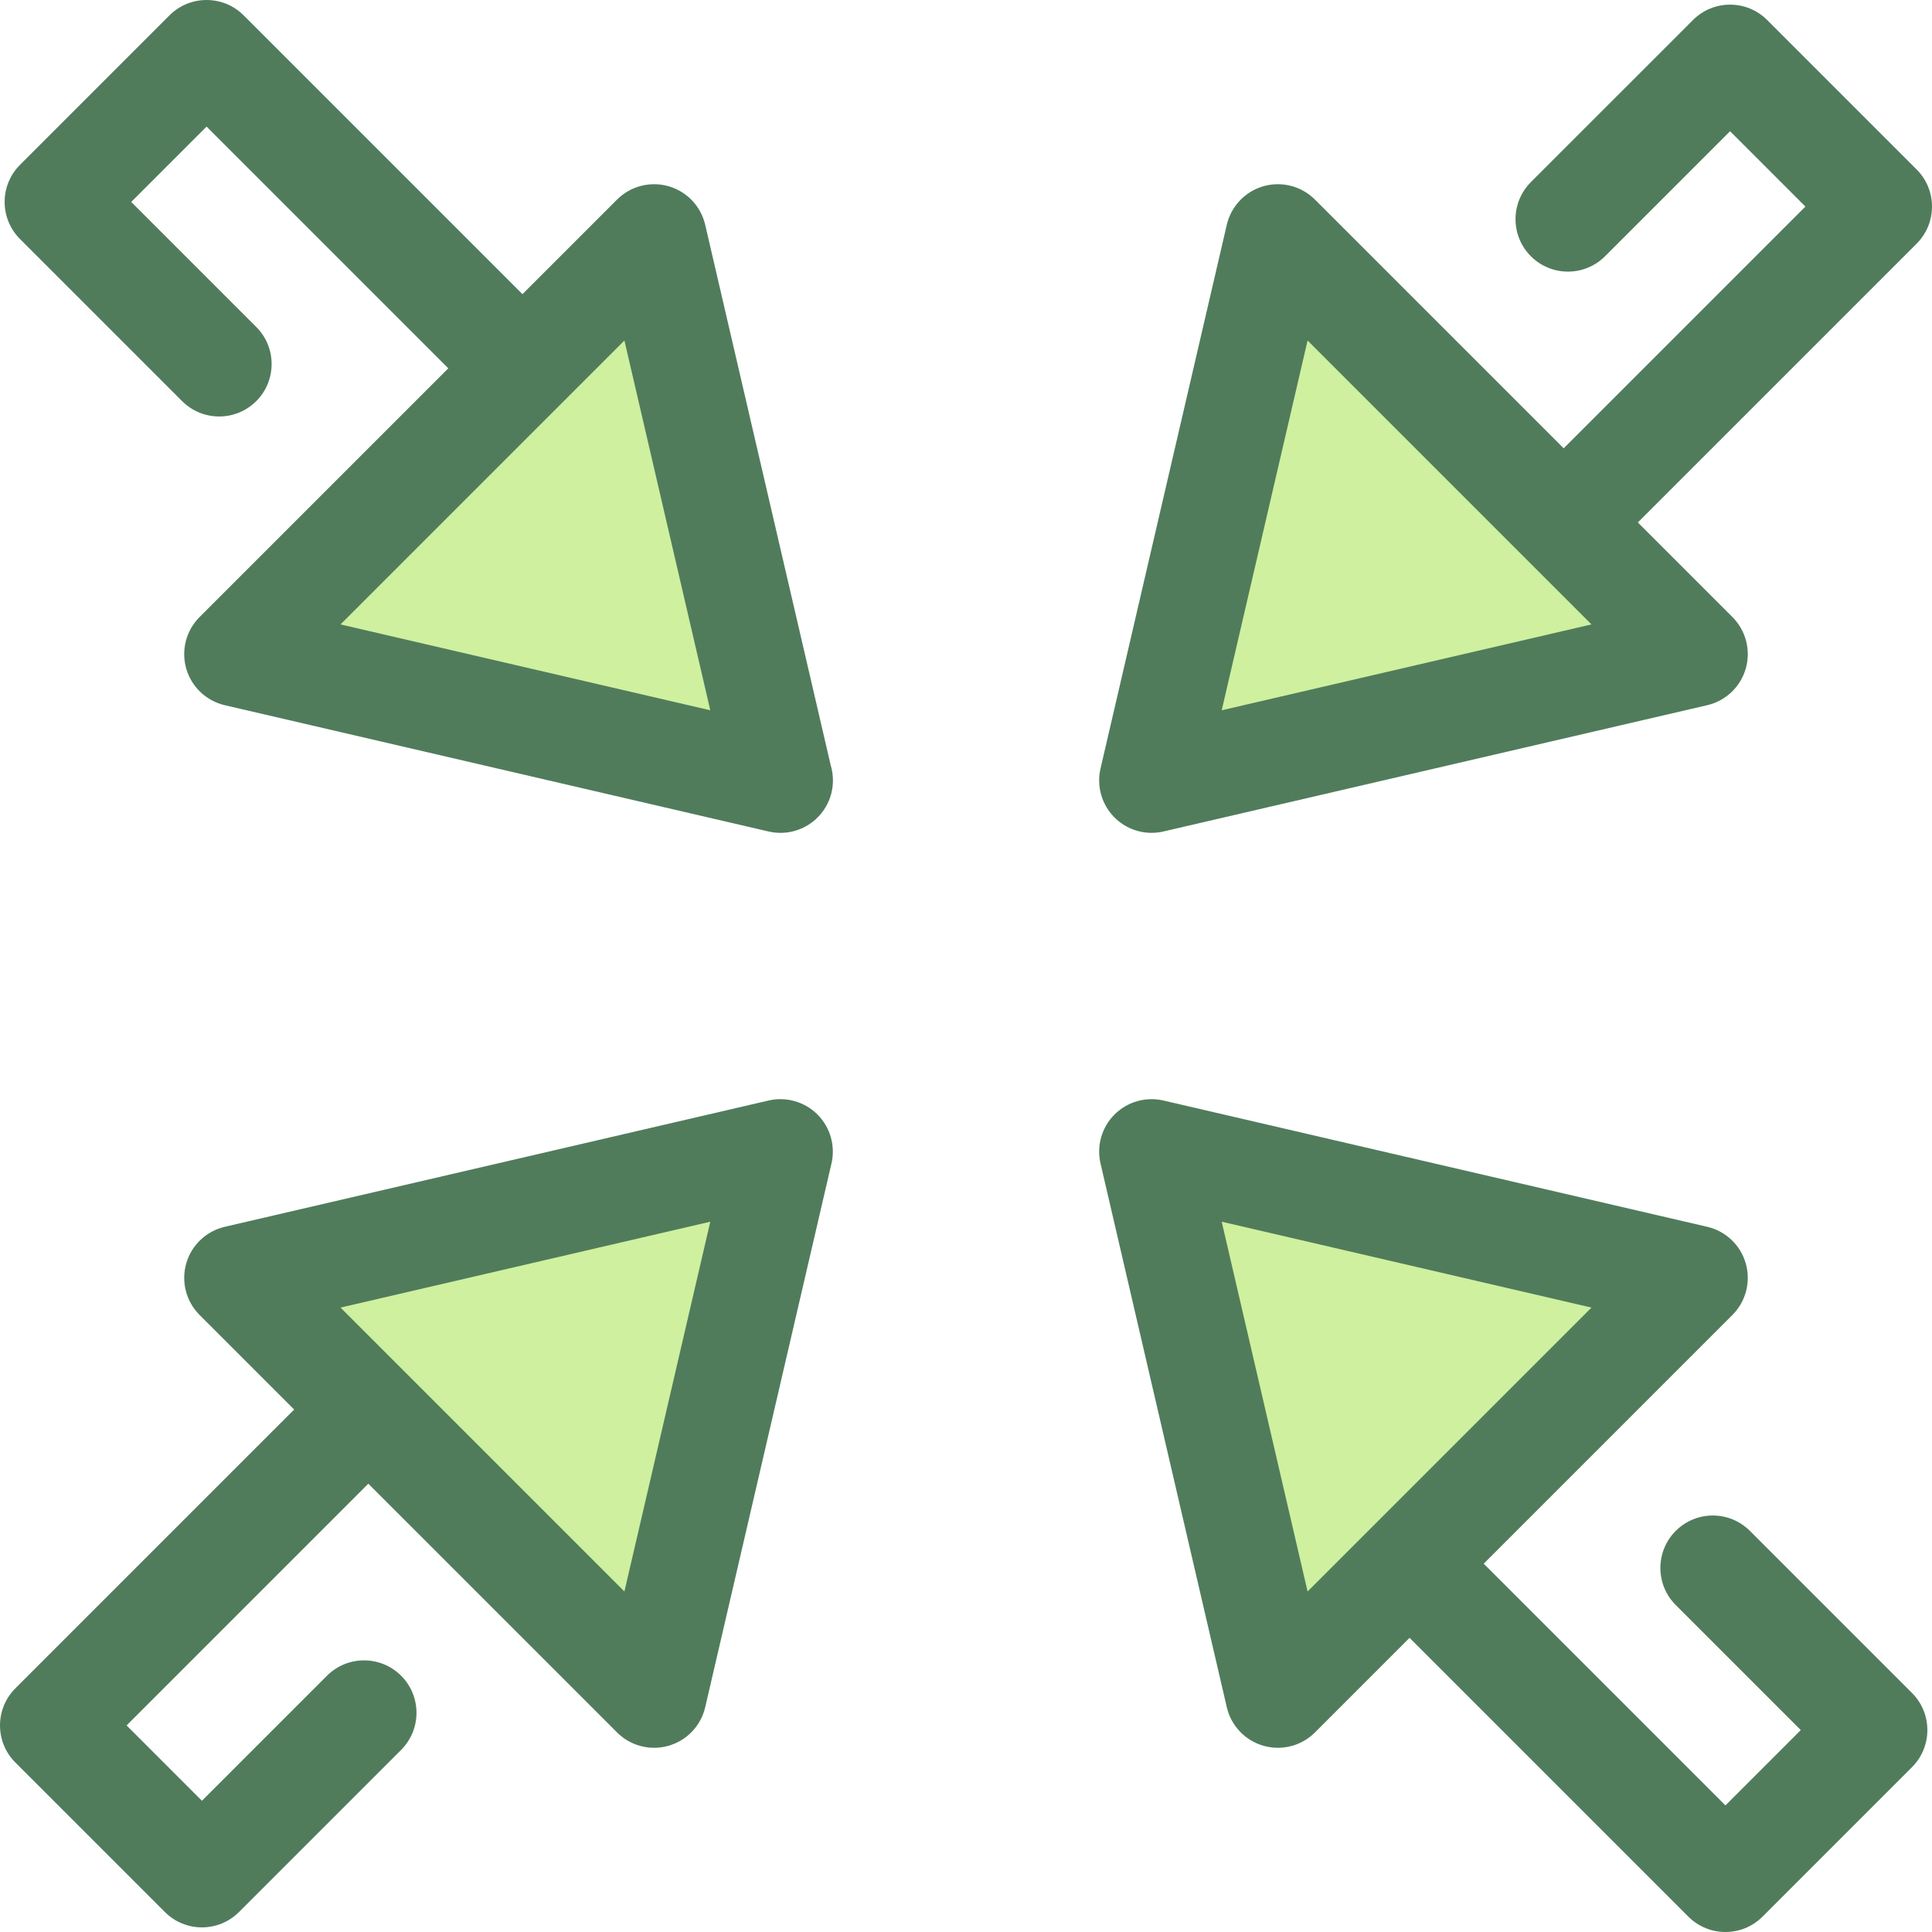 <?xml version="1.0" encoding="iso-8859-1"?>
<!-- Uploaded to: SVG Repo, www.svgrepo.com, Generator: SVG Repo Mixer Tools -->
<svg height="800px" width="800px" version="1.1" id="Layer_1" xmlns="http://www.w3.org/2000/svg" xmlns:xlink="http://www.w3.org/1999/xlink" 
	 viewBox="0 0 511.999 511.999" xml:space="preserve">
<path style="fill:#507C5C;" d="M457.258,511.999c-3.557,0-7.112-1.358-9.826-4.07L322.92,383.417
	c-5.426-5.426-5.426-14.225,0-19.653c5.428-5.425,14.224-5.425,19.653,0l114.685,114.685l19.964-19.964l-33.135-33.135
	c-5.426-5.426-5.426-14.225,0-19.653c5.428-5.425,14.224-5.425,19.653,0l42.961,42.961c5.426,5.426,5.426,14.225,0,19.653
	l-39.617,39.617C464.37,510.643,460.814,511.999,457.258,511.999z"/>
<polygon style="fill:#CFF09E;" points="338.649,449.286 305.186,305.187 449.286,338.649 "/>
<g>
	<path style="fill:#507C5C;" d="M338.647,463.181c-1.274,0-2.56-0.175-3.82-0.536c-4.854-1.388-8.572-5.299-9.715-10.218
		l-33.464-144.099c-1.084-4.673,0.318-9.577,3.71-12.969c3.392-3.392,8.297-4.791,12.969-3.71l144.1,33.464
		c4.918,1.142,8.829,4.861,10.218,9.715c1.388,4.852,0.035,10.077-3.534,13.647L348.476,459.111
		C345.832,461.754,342.284,463.181,338.647,463.181z M323.765,323.765l22.757,97.994l75.237-75.237L323.765,323.765z"/>
	<path style="fill:#507C5C;" d="M179.252,152.304c-3.557,0-7.112-1.358-9.826-4.07L54.741,33.549L34.777,53.514l33.135,33.135
		c5.426,5.426,5.426,14.225,0,19.653c-5.428,5.425-14.224,5.425-19.653,0L5.298,63.34c-5.426-5.426-5.426-14.225,0-19.653
		L44.916,4.069c5.428-5.425,14.224-5.425,19.653,0l124.512,124.512c5.426,5.426,5.426,14.225,0,19.653
		C186.366,150.947,182.81,152.304,179.252,152.304z"/>
</g>
<polygon style="fill:#CFF09E;" points="173.351,62.714 206.813,206.814 62.714,173.35 "/>
<g>
	<path style="fill:#507C5C;" d="M206.813,220.71c-1.046,0-2.101-0.118-3.143-0.36l-144.1-33.464
		c-4.918-1.142-8.83-4.861-10.218-9.715c-1.388-4.852-0.035-10.077,3.534-13.647L163.522,52.888
		c3.57-3.567,8.792-4.921,13.647-3.534c4.854,1.388,8.572,5.299,9.715,10.218l33.257,143.206c0.386,1.277,0.595,2.633,0.595,4.037
		c0,7.639-6.163,13.838-13.788,13.896C206.905,220.71,206.859,220.71,206.813,220.71z M90.24,165.476l97.994,22.757l-22.757-97.994
		L90.24,165.476z"/>
	<path style="fill:#507C5C;" d="M53.513,510.771c-3.557,0-7.112-1.358-9.826-4.07L4.07,467.083c-5.426-5.426-5.426-14.225,0-19.653
		l124.512-124.512c5.428-5.425,14.224-5.425,19.653,0c5.426,5.426,5.426,14.225,0,19.653L33.55,457.256l19.964,19.964l33.135-33.135
		c5.428-5.425,14.224-5.425,19.653,0c5.426,5.426,5.426,14.225,0,19.653l-42.961,42.961
		C60.625,509.414,57.07,510.771,53.513,510.771z"/>
</g>
<polygon style="fill:#CFF09E;" points="62.714,338.649 206.813,305.187 173.351,449.286 "/>
<g>
	<path style="fill:#507C5C;" d="M173.351,463.181c-3.635,0-7.184-1.427-9.827-4.07L52.888,348.475
		c-3.568-3.57-4.922-8.795-3.534-13.647c1.388-4.854,5.299-8.572,10.218-9.715l144.1-33.464c4.673-1.083,9.576,0.318,12.969,3.71
		c3.392,3.392,4.794,8.296,3.71,12.969l-33.464,144.1c-1.142,4.918-4.861,8.829-9.715,10.218
		C175.912,463.006,174.625,463.181,173.351,463.181z M90.24,346.523l75.237,75.237l22.757-97.994L90.24,346.523z"/>
	<path style="fill:#507C5C;" d="M373.592,193.149c-3.557,0-7.112-1.358-9.826-4.07c-5.426-5.426-5.426-14.225,0-19.653
		L478.451,54.741l-19.964-19.964l-33.135,33.135c-5.428,5.425-14.224,5.425-19.653,0c-5.426-5.426-5.426-14.225,0-19.653
		l42.961-42.959c5.428-5.425,14.224-5.425,19.653,0l39.617,39.617c5.426,5.426,5.426,14.225,0,19.653L383.417,189.082
		C380.704,191.793,377.148,193.149,373.592,193.149z"/>
</g>
<polygon style="fill:#CFF09E;" points="449.286,173.35 305.186,206.814 338.649,62.714 "/>
<path style="fill:#507C5C;" d="M305.184,220.71c-3.643,0-7.19-1.434-9.826-4.07c-3.392-3.392-4.794-8.296-3.71-12.969l33.464-144.1
	c1.142-4.918,4.861-8.83,9.715-10.218c4.854-1.387,10.077-0.033,13.647,3.534L459.11,163.523c3.568,3.57,4.922,8.795,3.534,13.647
	c-1.388,4.854-5.299,8.572-10.218,9.715l-144.1,33.464C307.286,220.592,306.231,220.71,305.184,220.71z M346.522,90.239
	l-22.757,97.994l97.994-22.757L346.522,90.239z"/>
</svg>